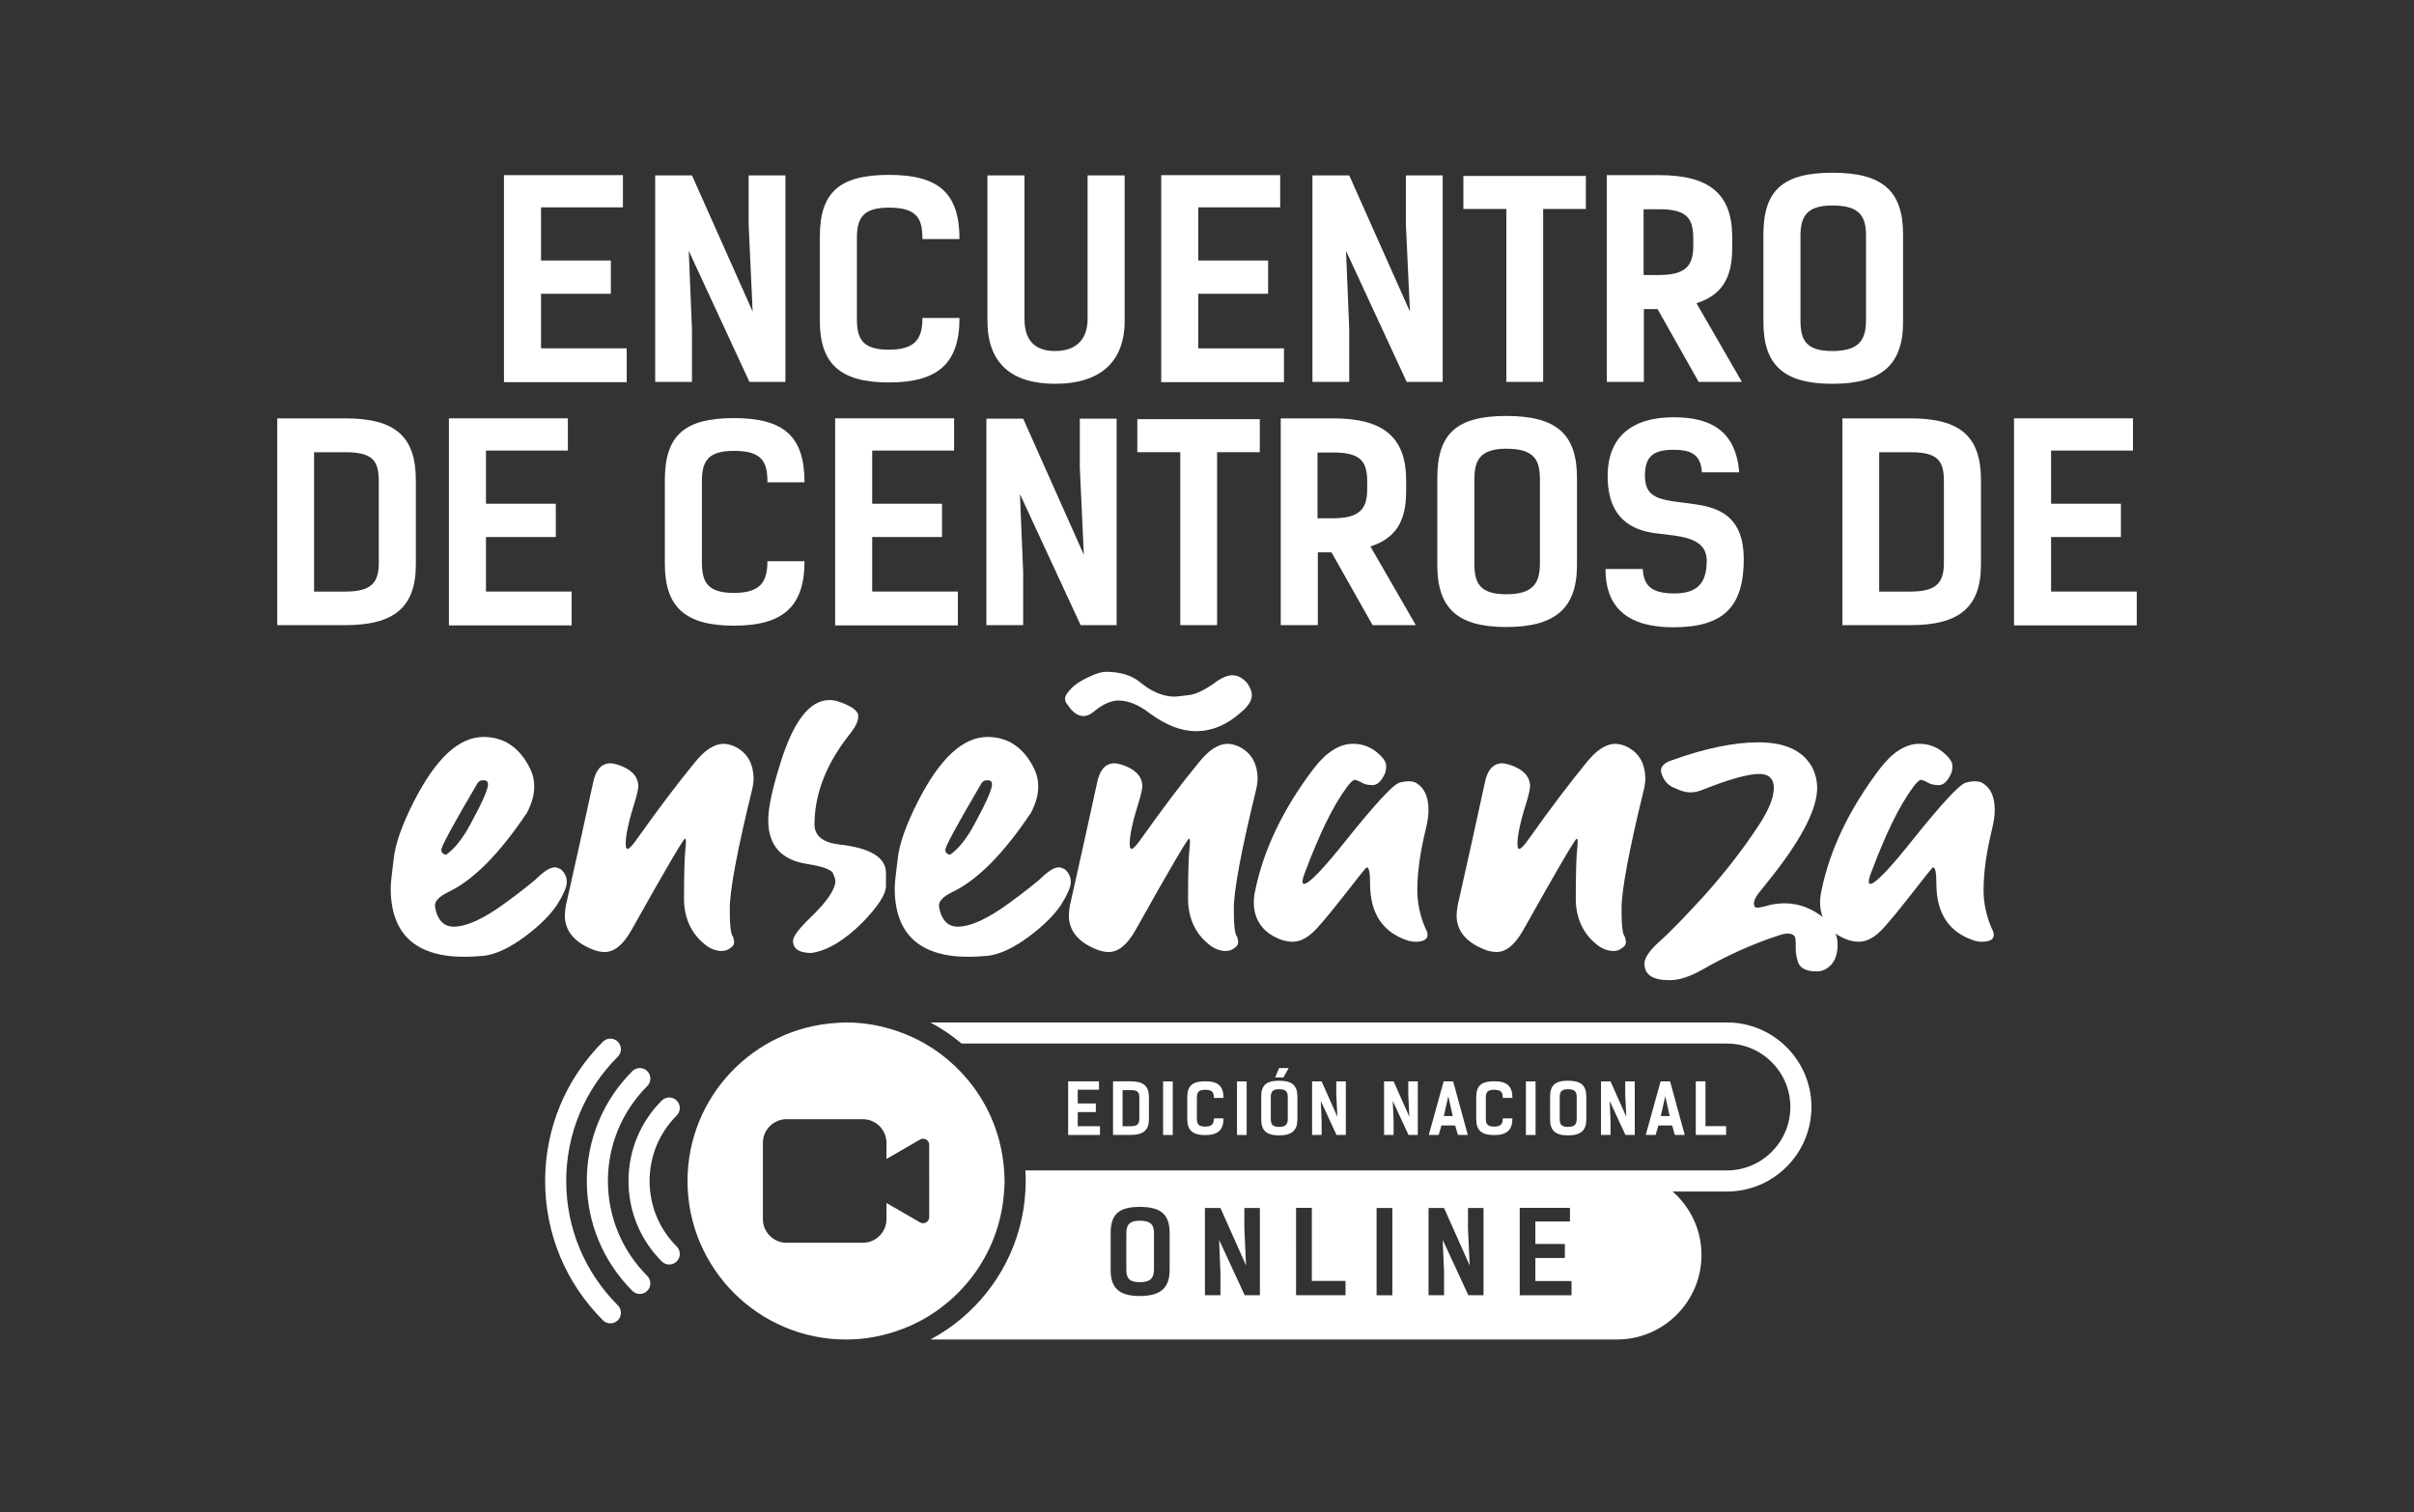 <?xml version="1.0" encoding="utf-8"?>
<!-- Generator: Adobe Illustrator 25.0.0, SVG Export Plug-In . SVG Version: 6.00 Build 0)  -->
<svg version="1.1" id="Capa_1" xmlns="http://www.w3.org/2000/svg" xmlns:xlink="http://www.w3.org/1999/xlink" x="0px" y="0px"
	 viewBox="0 0 921.65 577.4" style="enable-background:new 0 0 921.65 577.4;" xml:space="preserve">
<rect x="0" y="0" width="921.65" height="577.4" fill="#333333" stroke="none"/>
<style type="text/css">
	.st0{fill:#FFFFFF;}
</style>
<g>
	<g>
		<path class="st0" d="M237.83,66.87v12.3h-31.27v20.3h26.66v12.71h-26.66v20.82h32.71v12.92h-46.86V66.87H237.83z"/>
		<path class="st0" d="M299.87,145.82h-13.74l-23.17-50.04l1.23,29.94v20.1h-14.05V66.97h14.05l23.17,51.99l-1.54-33.33V66.97h14.05
			V145.82z"/>
		<path class="st0" d="M366.33,121.42c0,17.33-8.2,24.61-26.97,24.61c-18.76,0-26.35-7.28-26.35-23.58V90.35
			c0-16.71,7.28-23.58,26.35-23.58c19.07,0,26.97,6.97,26.97,24.51h-14.15c0-7.69-1.85-12-12.82-12c-10.25,0-12.2,4.31-12.2,11.79
			v30.66c0,7.49,1.95,11.79,12.2,11.79c10.25,0,12.82-4.31,12.82-12.1H366.33z"/>
		<path class="st0" d="M415.24,66.97h14.15v55.47c0,16.3-9.95,24.1-26.56,24.1c-16.61,0-25.84-7.79-25.84-24.1V66.97h14.15v54.76
			c0,7.49,3.28,12.3,11.69,12.3c8.41,0,12.41-4.82,12.41-12.3V66.97z"/>
		<path class="st0" d="M488.77,66.87v12.3H457.5v20.3h26.66v12.71H457.5v20.82h32.71v12.92h-46.86V66.87H488.77z"/>
		<path class="st0" d="M550.81,145.82h-13.74L513.9,95.78l1.23,29.94v20.1h-14.05V66.97h14.05l23.17,51.99l-1.54-33.33V66.97h14.05
			V145.82z"/>
		<path class="st0" d="M605.47,79.79h-16.3v66.03h-14.05V79.79h-16.41V67.18h46.76V79.79z"/>
		<path class="st0" d="M648.54,145.82l-15.69-27.79h-5.23v27.79h-14.15V66.87h19.89c19.07,0,27.99,6.97,27.99,23.69v4.1
			c0,11.69-4.1,18.05-13.64,21.12l17.33,30.04H648.54z M633.36,105.01c10.25,0,13.12-3.59,13.12-11.07v-2.67
			c0-7.48-1.95-11.38-12.92-11.38h-6.05v25.12H633.36z"/>
		<path class="st0" d="M673.26,122.96V89.53c0-16.71,7.28-23.58,26.35-23.58c19.07,0,26.97,6.87,26.97,23.58v33.43
			c0,16.3-8.2,23.58-26.97,23.58C680.84,146.54,673.26,139.26,673.26,122.96z M712.43,122.24V90.25c0-7.18-1.85-11.79-12.82-11.79
			c-10.25,0-12.2,4.61-12.2,11.79v31.99c0,7.49,1.95,11.79,12.2,11.79C709.86,134.03,712.43,129.72,712.43,122.24z"/>
		<path class="st0" d="M131.8,159.74c19.07,0,26.97,6.87,26.97,23.59v32.2c0,16.3-8.2,23.17-26.97,23.17h-25.94v-78.96H131.8z
			 M131.8,225.88c10.25,0,12.82-3.59,12.82-11.07v-30.76c0-7.48-1.64-11.38-12.61-11.38h-12.1v53.22H131.8z"/>
		<path class="st0" d="M216.81,159.74v12.3h-31.27v20.3h26.66v12.71h-26.66v20.82h32.71v12.92h-46.86v-79.06H216.81z"/>
		<path class="st0" d="M307.16,214.29c0,17.33-8.2,24.61-26.97,24.61c-18.76,0-26.35-7.28-26.35-23.59v-32.09
			c0-16.71,7.28-23.58,26.35-23.58c19.07,0,26.97,6.97,26.97,24.51H293c0-7.69-1.85-12-12.82-12c-10.25,0-12.2,4.31-12.2,11.79
			v30.66c0,7.48,1.95,11.79,12.2,11.79c10.25,0,12.82-4.31,12.82-12.1H307.16z"/>
		<path class="st0" d="M364.27,159.74v12.3H333v20.3h26.66v12.71H333v20.82h32.71v12.92h-46.86v-79.06H364.27z"/>
		<path class="st0" d="M426.32,238.7h-13.74l-23.17-50.04l1.23,29.94v20.1h-14.05v-78.85h14.05l23.17,51.99l-1.54-33.32v-18.66
			h14.05V238.7z"/>
		<path class="st0" d="M480.98,172.66h-16.3v66.03h-14.05v-66.03h-16.41v-12.61h46.76V172.66z"/>
		<path class="st0" d="M524.05,238.7l-15.69-27.79h-5.23v27.79h-14.15v-78.96h19.89c19.07,0,27.99,6.97,27.99,23.69v4.1
			c0,11.69-4.1,18.05-13.64,21.12l17.33,30.04H524.05z M508.87,197.89c10.25,0,13.12-3.59,13.12-11.07v-2.67
			c0-7.49-1.95-11.38-12.92-11.38h-6.05v25.12H508.87z"/>
		<path class="st0" d="M548.76,215.83V182.4c0-16.71,7.28-23.58,26.35-23.58c19.07,0,26.97,6.87,26.97,23.58v33.43
			c0,16.3-8.2,23.58-26.97,23.58C556.35,239.42,548.76,232.14,548.76,215.83z M587.93,215.11v-31.99c0-7.18-1.85-11.79-12.82-11.79
			c-10.25,0-12.2,4.61-12.2,11.79v31.99c0,7.48,1.95,11.79,12.2,11.79C585.37,226.91,587.93,222.6,587.93,215.11z"/>
		<path class="st0" d="M639,171.74c-7.79,0-10.97,2.46-10.97,9.94c0,9.95,7.9,9.13,19.89,10.97c9.13,1.43,17.84,5.13,17.84,20.92
			c0,18.25-7.89,25.94-26.86,25.94c-19.69,0-25.94-9.54-25.94-22.25h14.25c0.31,6.05,2.97,9.33,12,9.33
			c8.51,0,12.41-3.59,12.41-12.51c0-9.33-11.07-9.33-19.48-10.46c-8.92-1.13-18.35-5.54-18.35-21.84c0-14.77,9.02-22.46,25.22-22.46
			c14.25,0,23.69,5.23,25.02,21.02h-14.25C649.36,173.69,645.87,171.74,639,171.74z"/>
		<path class="st0" d="M729.35,159.74c19.07,0,26.97,6.87,26.97,23.59v32.2c0,16.3-8.2,23.17-26.97,23.17h-25.94v-78.96H729.35z
			 M729.35,225.88c10.25,0,12.82-3.59,12.82-11.07v-30.76c0-7.48-1.64-11.38-12.61-11.38h-12.1v53.22H729.35z"/>
		<path class="st0" d="M814.36,159.74v12.3h-31.27v20.3h26.66v12.71h-26.66v20.82h32.71v12.92h-46.86v-79.06H814.36z"/>
		<path class="st0" d="M149.17,339.16c0-1.67,0.37-5.2,1.11-10.96c0.56-5.76,3.16-13.19,7.8-22.29
			c8.36-16.34,17.09-24.52,26.56-24.52c7.62,0,13.56,3.9,17.46,11.52c1.3,2.41,1.86,4.83,1.86,7.43c0,3.16-0.93,6.5-2.79,10.03
			c-10.59,15.79-20.62,25.82-30.09,30.27c-3.34,1.67-5.01,3.34-5.01,5.01c0,0.74,0.19,1.49,0.37,2.23c1.11,3.9,3.34,5.94,6.69,5.94
			c5.01,0,11.52-2.97,19.87-9.1c5.39-3.9,9.29-7.06,11.7-9.1c2.97-2.97,5.39-4.46,7.06-4.46c0.93,0,1.67,0.37,2.6,0.93
			c1.3,1.3,2.04,2.79,2.04,4.64c0,2.04-1.3,4.83-3.71,8.73c-2.6,3.9-6.69,7.99-12.44,12.26c-5.76,4.27-10.96,6.69-15.6,7.24
			c-2.6,0.19-5.01,0.37-7.24,0.37C158.64,365.35,149.17,356.62,149.17,339.16z M179.63,314.64c4.46-8.17,6.69-13.19,6.69-15.23
			c0-0.93-0.56-1.49-1.86-1.49c-0.93,0-1.49,0.37-2.04,0.93c-9.29,15.79-13.93,24.33-13.93,25.63c0,0.93,0.56,1.67,1.86,1.86
			C173.5,324.12,176.66,320.22,179.63,314.64z"/>
		<path class="st0" d="M225.88,362.38c-6.69-2.79-10.03-6.87-10.22-12.44c0-1.67,0.19-2.97,0.37-4.09
			c3.53-15.79,7.06-31.39,10.4-46.99c0.93-4.83,3.16-7.24,6.32-7.43c0.93,0,1.86,0.19,3.16,0.56c5.01,1.67,7.61,4.27,7.8,7.99
			c0,1.11-0.37,2.79-0.93,4.83c-2.6,8.17-3.9,13.93-3.9,17.27c0,1.3,0.19,2.04,0.74,2.04c0.56,0,1.86-1.3,3.53-3.71
			c8.17-11.52,15.6-21.36,22.47-29.72c3.53-4.27,6.87-6.5,10.4-6.69c1.86,0,3.71,0.56,5.39,1.49c4.09,2.41,6.13,6.13,6.31,11.51
			c0,1.3-0.19,2.79-0.56,4.46c-5.76,23.4-8.54,38.63-8.54,45.5c0,6.31,0.37,9.84,1.3,10.77c0.19,0.74,0.37,1.49,0.37,2.04
			c0,0.93-0.56,1.67-1.49,2.23c-0.93,0.74-2.04,1.11-3.16,1.11c-2.41,0-4.83-0.93-7.06-2.97c-4.64-3.9-7.24-9.47-7.43-16.34
			c0-9.47,0.19-15.23,0.37-17.64c0.19-2.23,0.37-3.9,0.37-4.83c0-0.74-0.19-1.11-0.37-1.11c-0.56,0-7.43,11.7-20.43,34.92
			c-3.16,5.57-6.5,8.36-10.21,8.36C229.22,363.49,227.55,363.12,225.88,362.38z"/>
		<path class="st0" d="M302.78,359.22c0-1.67,2.23-4.64,6.87-9.1c6.13-5.94,9.29-10.59,9.29-13.74c0-0.56-0.37-1.67-0.93-2.97
			c-0.56-1.3-3.9-2.6-9.84-3.53c-9.84-1.49-14.86-7.06-14.86-16.72c0-4.64,1.49-11.7,4.46-21.17c5.01-16.53,11.33-24.7,18.95-24.7
			c1.11,0,2.23,0.19,3.34,0.56c5.02,1.67,7.62,3.53,7.62,5.57c0,1.86-0.93,3.9-2.79,6.31c-9.29,11.51-13.93,23.22-13.93,35.29
			c0.19,4.27,3.34,6.69,9.47,7.43c11.7,1.3,17.64,4.83,17.83,10.59v5.2c0,3.16-2.97,7.8-8.92,13.93
			c-6.87,6.87-13.37,10.77-19.5,11.7C305.19,363.86,302.78,362.38,302.78,359.22z"/>
		<path class="st0" d="M341.6,339.16c0-1.67,0.37-5.2,1.11-10.96c0.56-5.76,3.16-13.19,7.8-22.29
			c8.36-16.34,17.09-24.52,26.56-24.52c7.62,0,13.56,3.9,17.46,11.52c1.3,2.41,1.86,4.83,1.86,7.43c0,3.16-0.93,6.5-2.79,10.03
			c-10.59,15.79-20.62,25.82-30.09,30.27c-3.34,1.67-5.01,3.34-5.01,5.01c0,0.74,0.19,1.49,0.37,2.23c1.11,3.9,3.34,5.94,6.69,5.94
			c5.01,0,11.52-2.97,19.87-9.1c5.39-3.9,9.29-7.06,11.7-9.1c2.97-2.97,5.39-4.46,7.06-4.46c0.93,0,1.67,0.37,2.6,0.93
			c1.3,1.3,2.04,2.79,2.04,4.64c0,2.04-1.3,4.83-3.71,8.73c-2.6,3.9-6.69,7.99-12.44,12.26c-5.76,4.27-10.96,6.69-15.6,7.24
			c-2.6,0.19-5.01,0.37-7.24,0.37C351.07,365.35,341.6,356.62,341.6,339.16z M372.06,314.64c4.46-8.17,6.69-13.19,6.69-15.23
			c0-0.93-0.56-1.49-1.86-1.49c-0.93,0-1.49,0.37-2.04,0.93c-9.29,15.79-13.93,24.33-13.93,25.63c0,0.93,0.56,1.67,1.86,1.86
			C365.93,324.12,369.09,320.22,372.06,314.64z"/>
		<path class="st0" d="M439.12,272.48c-4.27-3.34-8.36-5.01-12.07-5.01c-2.97,0-6.13,1.49-9.47,4.27c-1.3,1.11-2.6,1.67-3.9,1.67
			c-2.23,0-4.27-1.49-6.31-4.64c-0.56-0.56-0.74-1.3-0.74-2.04c0-1.11,0.93-2.41,2.6-4.09c1.67-1.67,3.9-2.97,6.69-4.27
			c2.79-1.3,4.83-1.86,6.31-1.86c5.39,0,9.84,1.3,13.19,4.09c4.27,3.53,8.73,5.39,13,5.39c0.56,0,2.41-0.19,5.2-0.56
			c2.79-0.19,6.69-2.04,11.33-5.57c2.04-1.3,3.9-2.04,5.57-2.04c2.04,0,4.09,1.11,5.76,3.16c1.11,1.67,1.67,3.16,1.67,4.46
			c0,2.04-1.3,4.09-4.09,6.5c-5.39,4.83-11.14,7.24-17.27,7.24C451,279.17,445.25,276.94,439.12,272.48z M418.31,362.38
			c-6.69-2.79-10.03-6.87-10.22-12.44c0-1.67,0.19-2.97,0.37-4.09c3.53-15.79,7.06-31.39,10.4-46.99c0.93-4.83,3.16-7.24,6.32-7.43
			c0.93,0,1.86,0.19,3.16,0.56c5.01,1.67,7.61,4.27,7.8,7.99c0,1.11-0.37,2.79-0.93,4.83c-2.6,8.17-3.9,13.93-3.9,17.27
			c0,1.3,0.19,2.04,0.74,2.04c0.56,0,1.86-1.3,3.53-3.71c8.17-11.52,15.6-21.36,22.48-29.72c3.53-4.27,6.87-6.5,10.4-6.69
			c1.86,0,3.71,0.56,5.39,1.49c4.09,2.41,6.13,6.13,6.31,11.51c0,1.3-0.19,2.79-0.56,4.46c-5.76,23.4-8.54,38.63-8.54,45.5
			c0,6.31,0.37,9.84,1.3,10.77c0.19,0.74,0.37,1.49,0.37,2.04c0,0.93-0.56,1.67-1.49,2.23c-0.93,0.74-2.04,1.11-3.16,1.11
			c-2.41,0-4.83-0.93-7.06-2.97c-4.64-3.9-7.24-9.47-7.43-16.34c0-9.47,0.19-15.23,0.37-17.64c0.19-2.23,0.37-3.9,0.37-4.83
			c0-0.74-0.19-1.11-0.37-1.11c-0.56,0-7.43,11.7-20.43,34.92c-3.16,5.57-6.5,8.36-10.21,8.36
			C421.66,363.49,419.99,363.12,418.31,362.38z"/>
		<path class="st0" d="M537.75,359.22c-9.84-3.16-14.67-10.4-14.67-21.92c0-4.09-0.37-6.13-1.3-6.13c-0.19,0-3.16,3.71-9.1,11.33
			c-3.34,4.27-6.5,8.17-9.66,11.7c-3.16,3.53-6.31,5.38-9.47,5.38c-2.41,0-4.83-0.74-7.24-2.04c-5.01-2.78-7.61-7.24-7.61-13
			c0-1.49,0.19-2.97,0.56-4.64c3.16-15.42,10.59-31.02,22.29-46.43c4.83-6.31,9.84-9.47,15.05-9.47c3.16,0,6.13,0.93,8.73,2.97
			c2.6,2.04,3.9,3.9,3.9,5.39c0,1.49-0.19,2.6-0.74,3.53c-1.3,2.6-2.79,3.9-4.46,3.9c-1.67,0-3.16-0.37-4.09-0.93
			c-0.93-0.56-1.86-0.93-2.6-1.11c-0.74,0-1.67,0.93-2.97,2.6c-5.39,7.24-10.59,18.02-15.97,32.32c-0.74,1.86-1.11,3.16-1.11,3.9
			c0,0.56,0.19,0.93,0.56,0.93c1.86,0,7.24-5.57,15.97-16.53c11.14-13.93,18.02-21.36,20.43-22.1c1.3-0.37,2.6-0.56,3.53-0.56
			c0.93,0,1.86,0.19,2.41,0.37c3.53,1.86,5.2,5.39,5.2,10.59c0,2.23-0.37,4.46-0.93,6.87c-2.23,9.1-3.34,16.9-3.34,23.77
			c0,5.01,1.11,10.03,3.16,14.67c0.56,0.93,0.74,1.86,0.74,2.41c0,1.67-1.49,2.6-4.64,2.6C539.42,359.59,538.49,359.4,537.75,359.22
			z"/>
		<path class="st0" d="M566.35,362.38c-6.69-2.79-10.03-6.87-10.22-12.44c0-1.67,0.19-2.97,0.37-4.09
			c3.53-15.79,7.06-31.39,10.4-46.99c0.93-4.83,3.16-7.24,6.32-7.43c0.93,0,1.86,0.19,3.16,0.56c5.01,1.67,7.61,4.27,7.8,7.99
			c0,1.11-0.37,2.79-0.93,4.83c-2.6,8.17-3.9,13.93-3.9,17.27c0,1.3,0.19,2.04,0.74,2.04c0.56,0,1.86-1.3,3.53-3.71
			c8.17-11.52,15.6-21.36,22.47-29.72c3.53-4.27,6.87-6.5,10.4-6.69c1.86,0,3.71,0.56,5.39,1.49c4.09,2.41,6.13,6.13,6.31,11.51
			c0,1.3-0.19,2.79-0.56,4.46c-5.76,23.4-8.54,38.63-8.54,45.5c0,6.31,0.37,9.84,1.3,10.77c0.19,0.74,0.37,1.49,0.37,2.04
			c0,0.93-0.56,1.67-1.49,2.23c-0.93,0.74-2.04,1.11-3.16,1.11c-2.41,0-4.83-0.93-7.06-2.97c-4.64-3.9-7.24-9.47-7.43-16.34
			c0-9.47,0.19-15.23,0.37-17.64c0.19-2.23,0.37-3.9,0.37-4.83c0-0.74-0.19-1.11-0.37-1.11c-0.56,0-7.43,11.7-20.43,34.92
			c-3.16,5.57-6.5,8.36-10.21,8.36C569.7,363.49,568.03,363.12,566.35,362.38z"/>
		<path class="st0" d="M627.84,367.95c0-2.04,1.67-4.64,5.01-7.8c4.27-3.71,10.21-9.84,18.02-18.39
			c7.61-8.54,14.3-17.09,20.06-25.82c4.27-6.31,6.31-11.33,6.31-15.04c0-3.53-1.86-5.39-5.57-5.39c-4.27,0-11.52,2.04-21.36,5.94
			c-1.67,0.74-3.34,1.11-5.01,1.11c-1.67,0-3.53-0.56-5.94-1.67c-2.41-0.93-3.9-2.6-4.83-5.01c-0.19-0.56-0.37-1.11-0.37-1.67
			c0-1.67,1.3-2.97,4.09-3.9c12.82-4.64,23.96-6.87,33.06-6.87c10.22,0,16.9,3.16,20.43,9.29c1.3,2.41,2.04,5.2,2.04,8.17
			c0,7.61-5.39,18.39-15.97,32.13l-6.5,8.17c-1.11,1.49-1.67,2.79-1.67,3.71c0,1.11,0.37,1.67,1.3,1.67c0.56,0,1.49-0.19,2.41-0.37
			c2.79-0.93,5.57-1.3,7.99-1.3c5.57,0,10.77,2.04,15.42,5.94c3.16,2.79,4.83,5.94,4.83,9.84c0,3.16-0.74,5.57-2.23,7.43
			c-1.67,1.86-3.53,2.79-5.76,2.79c-3.9,0-6.13-1.11-7.06-3.34c-0.56-1.67-0.93-3.53-0.93-5.2c0-1.67,0-3.16-0.19-4.27
			c-0.19-0.93-1.11-1.49-2.6-1.67c-0.93,0-2.04,0.19-3.71,0.74c-10.22,3.34-20.06,7.8-29.35,13.19c-4.64,2.6-8.73,3.9-12.26,3.9
			C630.99,374.26,627.84,372.22,627.84,367.95z"/>
		<path class="st0" d="M753.96,359.22c-9.84-3.16-14.67-10.4-14.67-21.92c0-4.09-0.37-6.13-1.3-6.13c-0.19,0-3.16,3.71-9.1,11.33
			c-3.34,4.27-6.5,8.17-9.66,11.7c-3.16,3.53-6.31,5.38-9.47,5.38c-2.41,0-4.83-0.74-7.24-2.04c-5.01-2.78-7.62-7.24-7.62-13
			c0-1.49,0.19-2.97,0.56-4.64c3.16-15.42,10.59-31.02,22.29-46.43c4.83-6.31,9.84-9.47,15.04-9.47c3.16,0,6.13,0.93,8.73,2.97
			c2.6,2.04,3.9,3.9,3.9,5.39c0,1.49-0.19,2.6-0.74,3.53c-1.3,2.6-2.79,3.9-4.46,3.9s-3.16-0.37-4.09-0.93
			c-0.93-0.56-1.86-0.93-2.6-1.11c-0.74,0-1.67,0.93-2.97,2.6c-5.39,7.24-10.59,18.02-15.97,32.32c-0.74,1.86-1.11,3.16-1.11,3.9
			c0,0.56,0.19,0.93,0.56,0.93c1.86,0,7.24-5.57,15.97-16.53c11.14-13.93,18.02-21.36,20.43-22.1c1.3-0.37,2.6-0.56,3.53-0.56
			c0.93,0,1.86,0.19,2.41,0.37c3.53,1.86,5.2,5.39,5.2,10.59c0,2.23-0.37,4.46-0.93,6.87c-2.23,9.1-3.34,16.9-3.34,23.77
			c0,5.01,1.11,10.03,3.16,14.67c0.56,0.93,0.74,1.86,0.74,2.41c0,1.67-1.49,2.6-4.64,2.6C755.63,359.59,754.7,359.4,753.96,359.22z
			"/>
	</g>
	<g>
		<path class="st0" d="M435.17,466.1c-4.33,0-5.15,1.95-5.15,4.98v13.51c0,3.16,0.82,4.98,5.15,4.98c4.33,0,5.41-1.82,5.41-4.98
			v-13.51C440.58,468.04,439.8,466.1,435.17,466.1z"/>
		<path class="st0" d="M659.32,390.4H355.24c2.28,1.22,4.49,2.57,6.61,4.03c1.83,1.26,3.59,2.61,5.28,4.03h292.19
			c13.36,0,24.22,10.86,24.22,24.22c0,13.36-10.87,24.22-24.22,24.22h-41.98H391.48c0.08,1.33,0.13,2.68,0.13,4.03v0c0,0,0,0,0,0
			c0,1.35-0.05,2.7-0.13,4.03c-1.13,19.4-10.36,36.66-24.35,48.44c-1.69,1.43-3.45,2.77-5.28,4.03c-2.12,1.46-4.33,2.81-6.61,4.03
			h262.1c17.8,0,32.28-14.48,32.28-32.28c0-9.65-4.28-18.3-11.01-24.22h20.71c17.8,0,32.28-14.48,32.28-32.28
			C691.6,404.88,677.12,390.4,659.32,390.4z M446.56,484.89c0,6.88-3.46,9.96-11.39,9.96c-7.92,0-11.13-3.07-11.13-9.96v-14.11
			c0-7.06,3.07-9.96,11.13-9.96c8.05,0,11.39,2.9,11.39,9.96V484.89z M481.02,494.54h-5.8l-9.78-21.13l0.52,12.64v8.49h-5.93v-33.29
			h5.93l9.78,21.95l-0.65-14.07v-7.88h5.93V494.54z M513.71,494.54h-18.88V461.2h6.02v27.88h12.86V494.54z M531.59,494.58h-6.02
			v-33.34h6.02V494.58z M566.4,494.54h-5.8l-9.78-21.13l0.52,12.64v8.49h-5.93v-33.29h5.93l9.78,21.95l-0.65-14.07v-7.88h5.93
			V494.54z M600,494.58h-19.78V461.2h19.18v5.2h-13.21v8.57h11.26v5.37h-11.26v8.79H600V494.58z"/>
		<path class="st0" d="M216.18,450.93c0-17.91,7-34.78,19.71-47.48c1.57-1.57,1.57-4.13,0-5.7c-1.58-1.57-4.12-1.57-5.7,0
			c-14.23,14.23-22.06,33.12-22.06,53.18c0,20.07,7.83,38.95,22.06,53.18c0.79,0.79,1.82,1.18,2.85,1.18c1.03,0,2.06-0.39,2.85-1.18
			c1.57-1.57,1.57-4.13,0-5.7C223.18,485.7,216.18,468.84,216.18,450.93z"/>
		<path class="st0" d="M232.1,450.93c0-13.65,5.34-26.53,15.03-36.25c1.57-1.58,1.57-4.13-0.01-5.7c-1.57-1.57-4.13-1.57-5.7,0.01
			c-11.21,11.24-17.38,26.14-17.38,41.94c0,15.8,6.17,30.69,17.38,41.94c0.79,0.79,1.82,1.19,2.85,1.19c1.03,0,2.06-0.39,2.84-1.18
			c1.58-1.57,1.58-4.12,0.01-5.7C237.44,477.45,232.1,464.58,232.1,450.93z"/>
		<path class="st0" d="M258.36,420.22c-1.58-1.57-4.13-1.57-5.7,0c-8.19,8.19-12.7,19.1-12.7,30.71c0,11.61,4.51,22.51,12.7,30.71
			c0.79,0.79,1.82,1.18,2.85,1.18c1.03,0,2.06-0.39,2.85-1.18c1.57-1.57,1.57-4.13,0-5.7c-6.67-6.67-10.35-15.55-10.35-25.01
			c0-9.45,3.68-18.34,10.35-25.01C259.94,424.34,259.94,421.79,258.36,420.22z"/>
		<path class="st0" d="M383.35,454.96c0.09-1.34,0.2-2.67,0.2-4.03c0,0,0,0,0,0v0c0-1.36-0.12-2.69-0.2-4.03
			c-1.38-20.73-13.2-38.62-30.27-48.44c-2.71-1.56-5.56-2.9-8.52-4.03c-6.7-2.56-13.94-4.03-21.54-4.03c-1.23,0-2.43,0.11-3.63,0.18
			c-31.68,1.9-56.9,28.2-56.9,60.35c0,33.38,27.15,60.53,60.53,60.53c7.59,0,14.84-1.47,21.54-4.03c2.96-1.13,5.8-2.47,8.51-4.03
			C370.15,493.58,381.97,475.69,383.35,454.96z M354.76,446.9v4.03v0v4.03v9.8c0,1.77-1.92,2.88-3.46,2l-12.85-7.42v6.15
			c0,4.98-4.04,9.03-9.03,9.03h-2.38h-4.03h-4.03h-18.68c-4.98,0-9.03-4.04-9.03-9.03v-29.12c0-4.99,4.04-9.03,9.03-9.03h15.96h4.03
			h4.03h5.1c4.98,0,9.03,4.04,9.03,9.03v6.15l12.85-7.42c1.54-0.89,3.46,0.22,3.46,2V446.9z"/>
		<polygon class="st0" points="419.58,416.07 419.58,412.88 407.81,412.88 407.81,433.36 419.95,433.36 419.95,430.02 
			411.48,430.02 411.48,424.62 418.38,424.62 418.38,421.33 411.48,421.33 411.48,416.07 		"/>
		<path class="st0" d="M438.66,427.33v-8.34c0-4.33-2.05-6.11-6.99-6.11h-6.72v20.46h6.72
			C436.53,433.34,438.66,431.56,438.66,427.33z M434.99,427.15c0,1.94-0.66,2.87-3.32,2.87h-3.08v-13.79h3.13
			c2.84,0,3.27,1.01,3.27,2.95V427.15z"/>
		<rect x="444.06" y="412.91" class="st0" width="3.69" height="20.46"/>
		<path class="st0" d="M460.13,416.1c2.84,0,3.32,1.12,3.32,3.11h3.67c0-4.54-2.05-6.35-6.99-6.35c-4.94,0-6.83,1.78-6.83,6.11v8.32
			c0,4.22,1.97,6.11,6.83,6.11c4.86,0,6.99-1.89,6.99-6.38h-3.67c0,2.02-0.66,3.14-3.32,3.14c-2.66,0-3.16-1.12-3.16-3.06v-7.94
			C456.97,417.21,457.48,416.1,460.13,416.1z"/>
		<rect x="472.28" y="412.91" class="st0" width="3.69" height="20.46"/>
		<polygon class="st0" points="492.02,407.81 488.35,407.81 486.84,411.42 490,411.42 		"/>
		<path class="st0" d="M481.52,418.75v8.66c0,4.22,1.97,6.11,6.83,6.11s6.99-1.89,6.99-6.11v-8.66c0-4.33-2.05-6.11-6.99-6.11
			S481.52,414.42,481.52,418.75z M485.19,418.94c0-1.86,0.5-3.06,3.16-3.06c2.84,0,3.32,1.2,3.32,3.06v8.29
			c0,1.94-0.67,3.05-3.32,3.05c-2.66,0-3.16-1.12-3.16-3.05V418.94z"/>
		<polygon class="st0" points="500.95,412.91 500.95,433.34 504.59,433.34 504.59,428.13 504.27,420.37 510.27,433.34 
			513.83,433.34 513.83,412.91 510.19,412.91 510.19,417.74 510.59,426.38 504.59,412.91 		"/>
		<polygon class="st0" points="528.43,412.91 528.43,433.34 532.07,433.34 532.07,428.13 531.75,420.37 537.75,433.34 
			541.31,433.34 541.31,412.91 537.67,412.91 537.67,417.74 538.07,426.38 532.07,412.91 		"/>
		<path class="st0" d="M555.58,429.73l1.04,3.61h3.77l-5.58-20.43h-3.64l-5.66,20.43h3.77l1.06-3.61H555.58z M552.95,418.57
			l1.7,7.57h-3.4L552.95,418.57z"/>
		<path class="st0" d="M570.44,416.1c2.84,0,3.32,1.12,3.32,3.11h3.67c0-4.54-2.05-6.35-6.99-6.35s-6.83,1.78-6.83,6.11v8.32
			c0,4.22,1.97,6.11,6.83,6.11c4.86,0,6.99-1.89,6.99-6.38h-3.67c0,2.02-0.66,3.14-3.32,3.14c-2.66,0-3.16-1.12-3.16-3.06v-7.94
			C567.27,417.21,567.78,416.1,570.44,416.1z"/>
		<rect x="582.58" y="412.91" class="st0" width="3.69" height="20.46"/>
		<path class="st0" d="M605.64,427.41v-8.66c0-4.33-2.05-6.11-6.99-6.11s-6.83,1.78-6.83,6.11v8.66c0,4.22,1.97,6.11,6.83,6.11
			S605.64,431.64,605.64,427.41z M595.49,427.23v-8.29c0-1.86,0.5-3.06,3.16-3.06c2.84,0,3.32,1.2,3.32,3.06v8.29
			c0,1.94-0.66,3.05-3.32,3.05C596,430.28,595.49,429.17,595.49,427.23z"/>
		<polygon class="st0" points="611.25,412.91 611.25,433.34 614.89,433.34 614.89,428.13 614.57,420.37 620.58,433.34 
			624.14,433.34 624.14,412.91 620.5,412.91 620.5,417.74 620.9,426.38 614.89,412.91 		"/>
		<path class="st0" d="M638.41,429.73l1.04,3.61h3.77l-5.58-20.43H634l-5.66,20.43h3.77l1.06-3.61H638.41z M635.78,418.57l1.7,7.57
			h-3.4L635.78,418.57z"/>
		<polygon class="st0" points="647.44,412.88 647.44,433.34 659.03,433.34 659.03,429.99 651.14,429.99 651.14,412.88 		"/>
	</g>
</g>
</svg>
